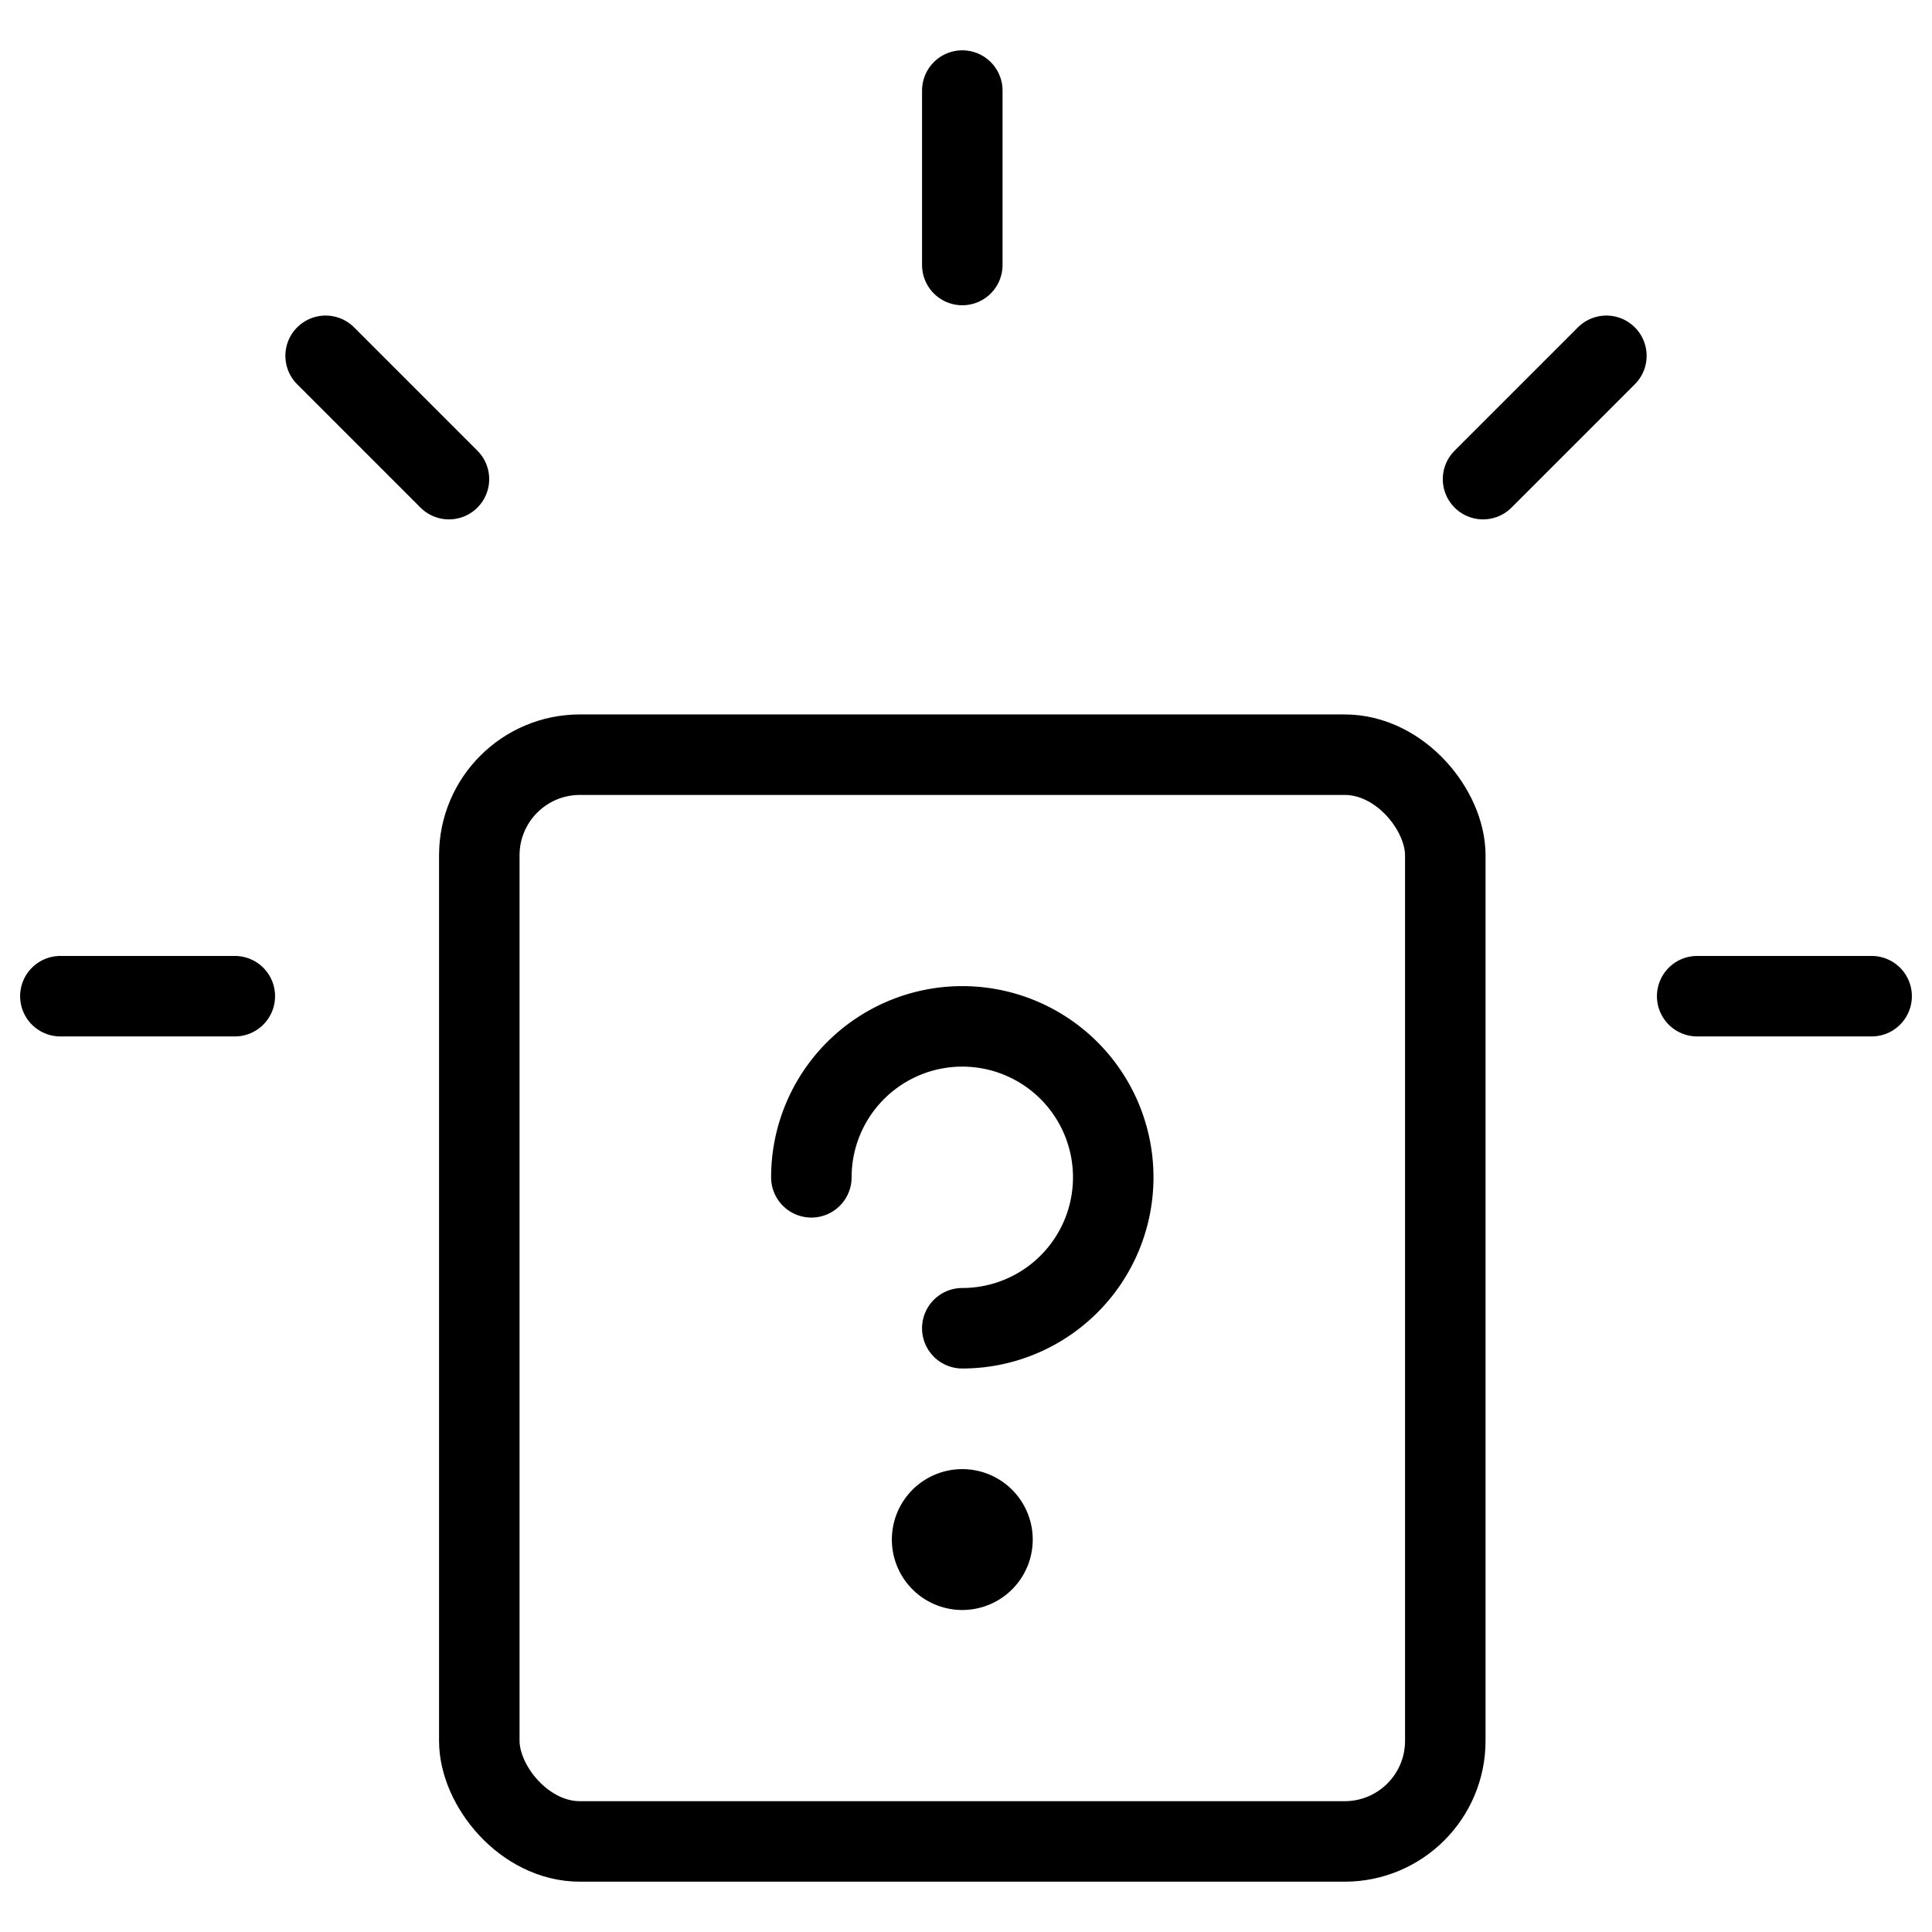 <svg xmlns="http://www.w3.org/2000/svg" viewBox="0 0 24 24"><g transform="matrix(1,0,0,1,0,0)"><defs><style>.a{fill:none;stroke:#000000;stroke-linecap:round;stroke-linejoin:round;}</style></defs><rect class="a" x="5.954" y="9.375" width="12" height="13.5" rx="1.25"></rect><line class="a" x1="11.954" y1="1.125" x2="11.954" y2="3.292"></line><line class="a" x1="19.955" y1="4.42" x2="18.423" y2="5.952"></line><line class="a" x1="23.25" y1="12.375" x2="21.083" y2="12.375"></line><line class="a" x1="0.75" y1="12.375" x2="2.917" y2="12.375"></line><line class="a" x1="4.045" y1="4.42" x2="5.577" y2="5.952"></line><path class="a" d="M10.079,14.625A1.875,1.875,0,1,1,11.954,16.5"></path><path class="a" d="M11.954,18.75a.375.375,0,1,0,.375.375.375.375,0,0,0-.375-.375h0"></path></g></svg>